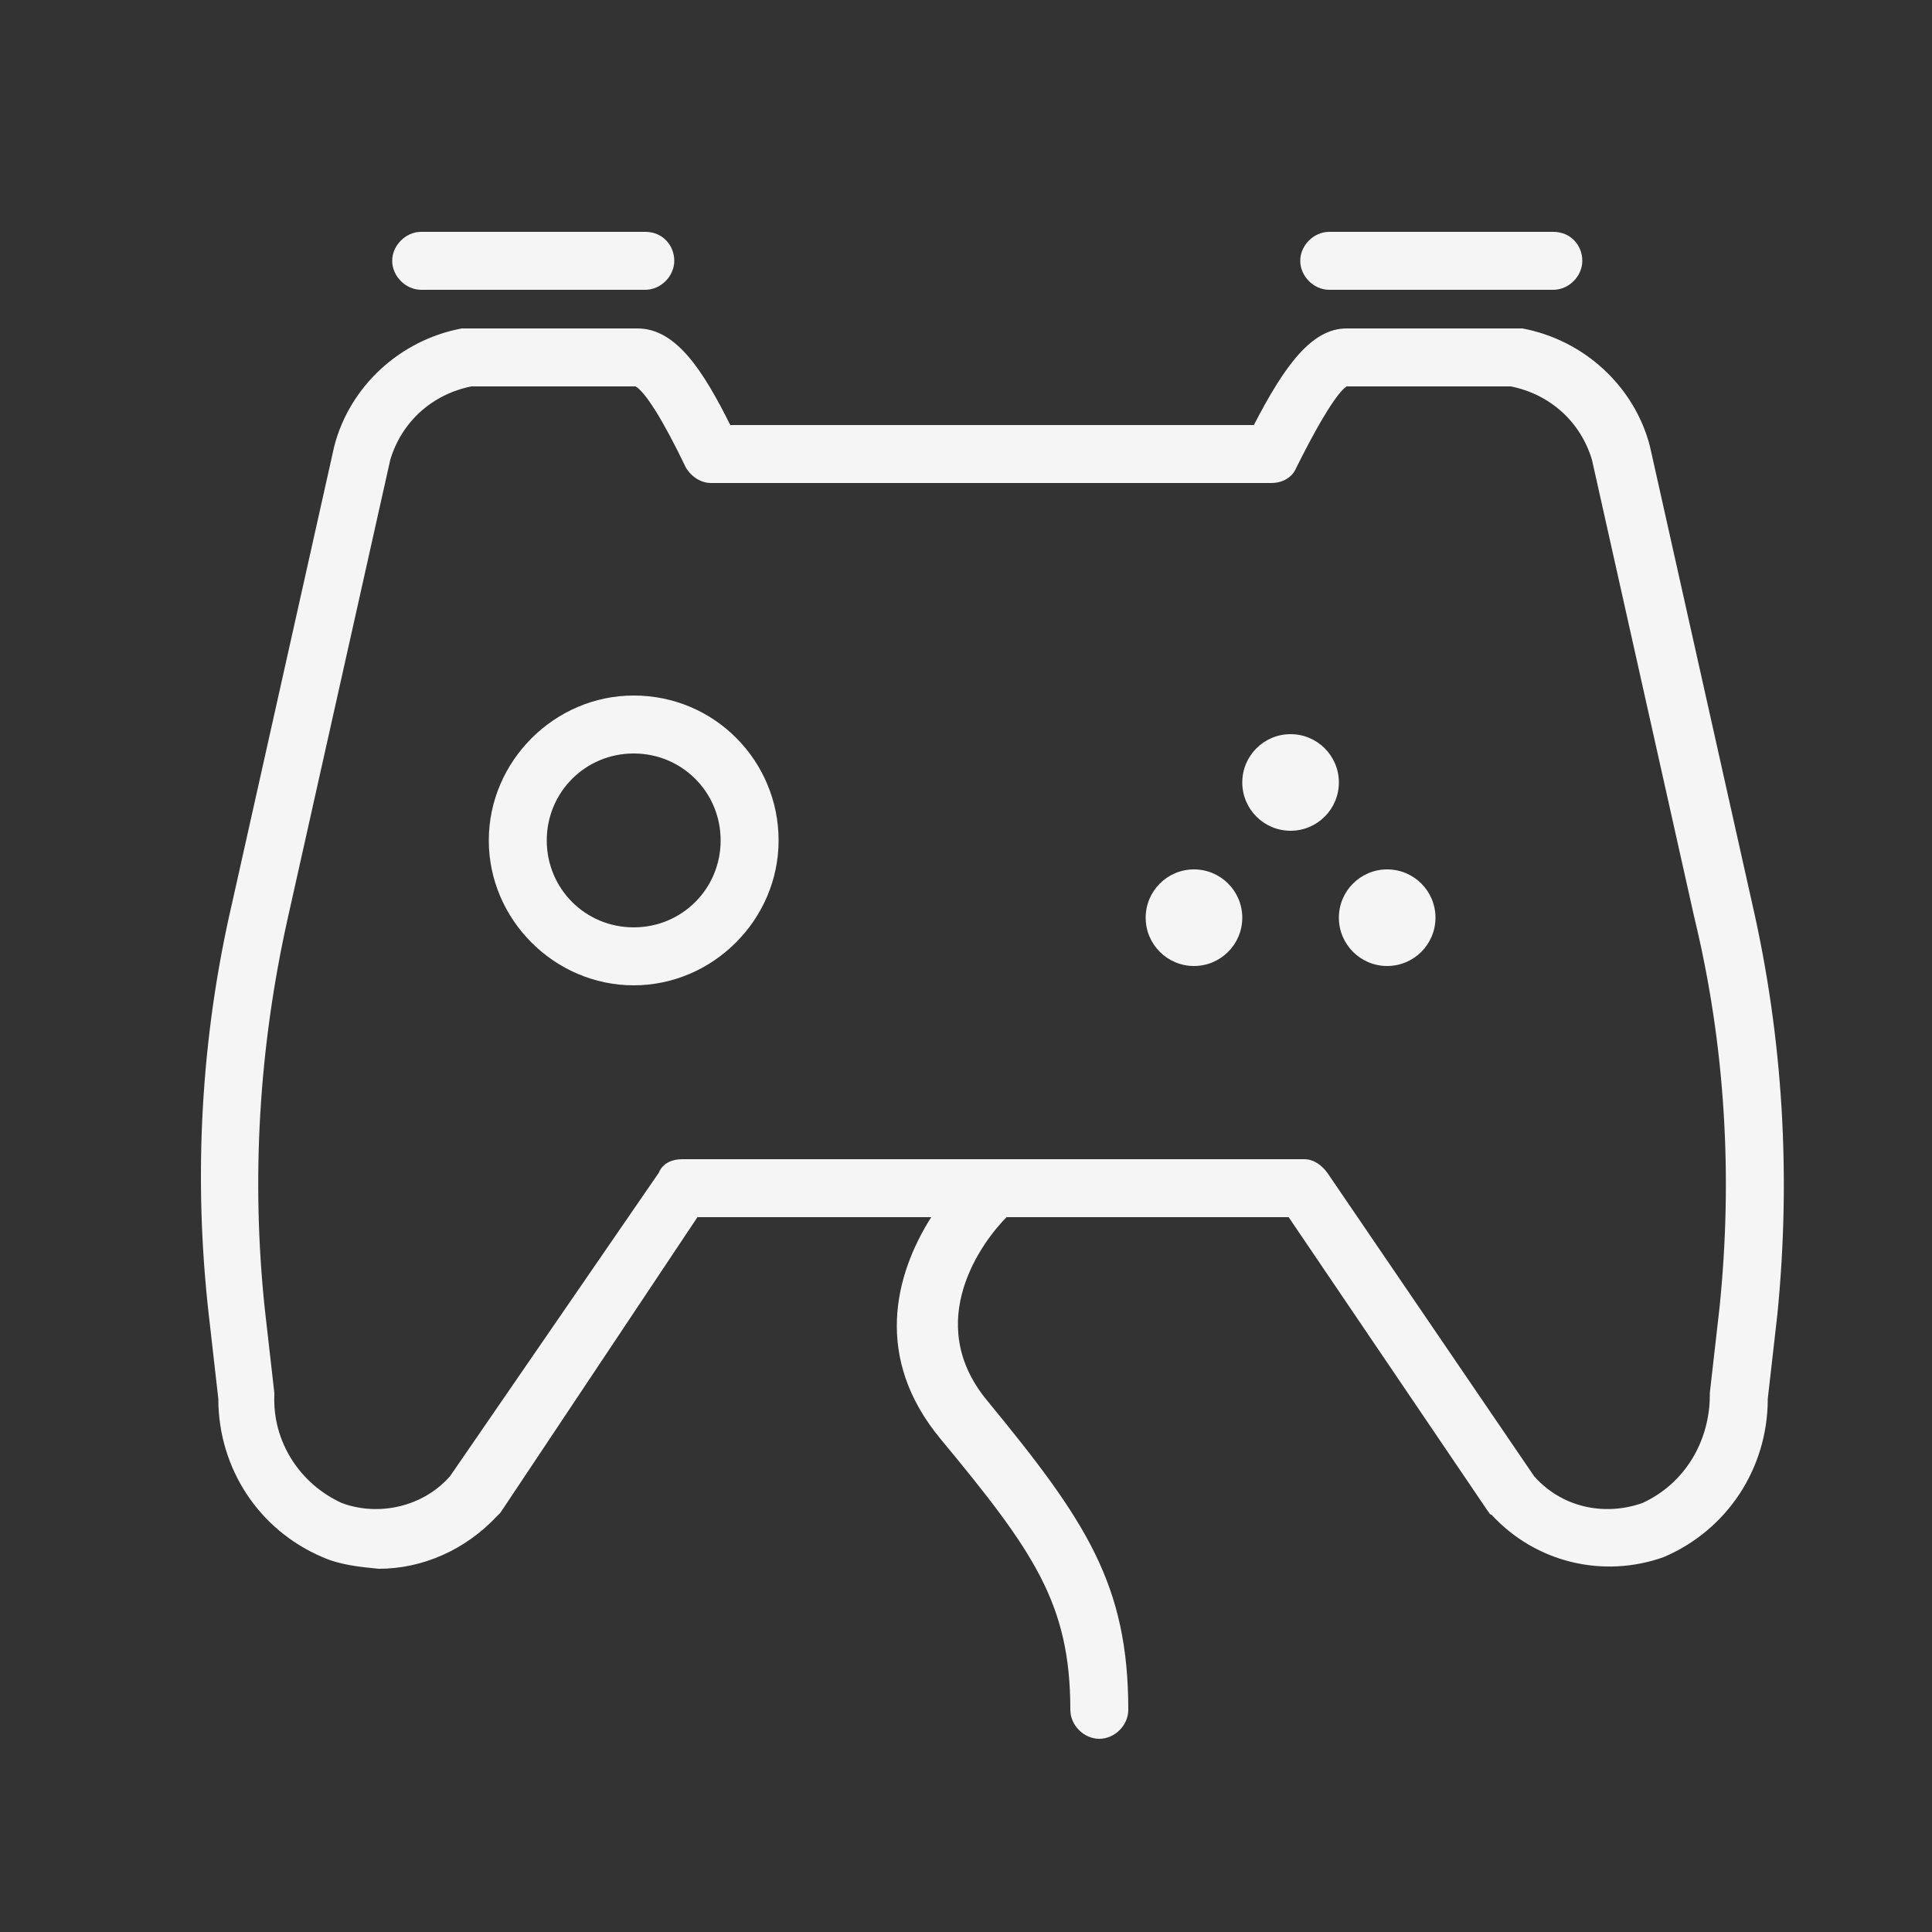 <?xml version="1.0" encoding="UTF-8"?> <!-- Generator: Adobe Illustrator 23.0.3, SVG Export Plug-In . SVG Version: 6.00 Build 0) --> <svg xmlns="http://www.w3.org/2000/svg" xmlns:xlink="http://www.w3.org/1999/xlink" id="Слой_2" x="0px" y="0px" viewBox="0 0 100 100" style="enable-background:new 0 0 100 100;" xml:space="preserve"><rect x="0" y="0" width="100" height="100" fill="#333333" stroke="none"/> <style type="text/css"> .st0{fill:#F5F5F5;} </style> <title>Монтажная область 25 copy</title> <circle class="st0" cx="61.8" cy="47.5" r="2.5"></circle> <circle class="st0" cx="71.8" cy="47.5" r="2.5"></circle> <circle class="st0" cx="66.8" cy="40.5" r="2.5"></circle> <path class="st0" d="M90.7,46.8l-5.3-23.7C84.6,20,82,17.6,78.8,17c-0.1,0-0.2,0-0.3,0h-8.8c-1.8,0-3.2,1.9-4.8,5H37.8 c-1.4-2.8-2.8-5-4.8-5h-8.8c-0.1,0-0.2,0-0.3,0c-3.2,0.6-5.8,3-6.6,6.1l-5.3,23.7c-1.6,6.9-2,14.1-1.2,21.2l0.5,4.4 c0,3.6,2.1,6.8,5.4,8.2c0.9,0.4,1.9,0.5,2.9,0.6c2.3,0,4.5-1,6.1-2.7c0.1-0.1,0.1-0.1,0.2-0.2L36.1,63h12.1c-1.9,3-3,7.3,0.5,11.5 c4.8,5.8,6.7,8.5,6.7,14c0,0.8,0.7,1.5,1.5,1.5s1.5-0.7,1.5-1.5c0-6.5-2.2-9.8-7.3-16c-3.4-4.1-0.2-8.3,1-9.5h14.6L77,78.2 c0.1,0.1,0.1,0.2,0.2,0.2c2.3,2.5,5.8,3.3,8.9,2.2c3.3-1.4,5.4-4.6,5.4-8.2L92,68C92.7,60.9,92.3,53.8,90.7,46.8z M89,67.7l-0.5,4.4 c0,0,0,0.1,0,0.1c0,2.4-1.3,4.6-3.5,5.6c-2,0.7-4.2,0.2-5.6-1.4L68.7,60.7c-0.3-0.4-0.7-0.7-1.2-0.7H35.3c-0.5,0-1,0.2-1.2,0.7 L23.3,76.4c-1.4,1.6-3.7,2.1-5.6,1.4c-2.2-1-3.6-3.2-3.5-5.6c0,0,0-0.1,0-0.1l-0.5-4.4c-0.7-6.7-0.3-13.5,1.2-20.2l5.3-23.7 c0.6-2,2.2-3.4,4.2-3.8h8.5c0.5,0.3,1.4,1.7,2.6,4.2c0.3,0.5,0.8,0.8,1.3,0.8h29c0.6,0,1.1-0.3,1.3-0.8c1.6-3.2,2.3-4,2.6-4.2h8.5 c2,0.4,3.6,1.8,4.2,3.8l5.3,23.7C89.3,54.1,89.7,60.9,89,67.7z"></path> <path class="st0" d="M32.8,36c-4.1,0-7.5,3.4-7.5,7.5s3.4,7.5,7.5,7.5s7.5-3.4,7.5-7.5C40.3,39.4,37,36,32.8,36z M32.8,48 c-2.5,0-4.5-2-4.5-4.5s2-4.5,4.5-4.5s4.5,2,4.5,4.5S35.3,48,32.8,48z"></path> <path class="st0" d="M68.8,15h11.6c0.8,0,1.5-0.7,1.5-1.5S81.3,12,80.4,12H68.8c-0.8,0-1.5,0.7-1.5,1.5S68,15,68.8,15z"></path> <path class="st0" d="M21.8,15h11.6c0.8,0,1.5-0.7,1.5-1.5S34.3,12,33.4,12H21.8c-0.8,0-1.5,0.7-1.5,1.5S21,15,21.8,15z"></path> </svg> 